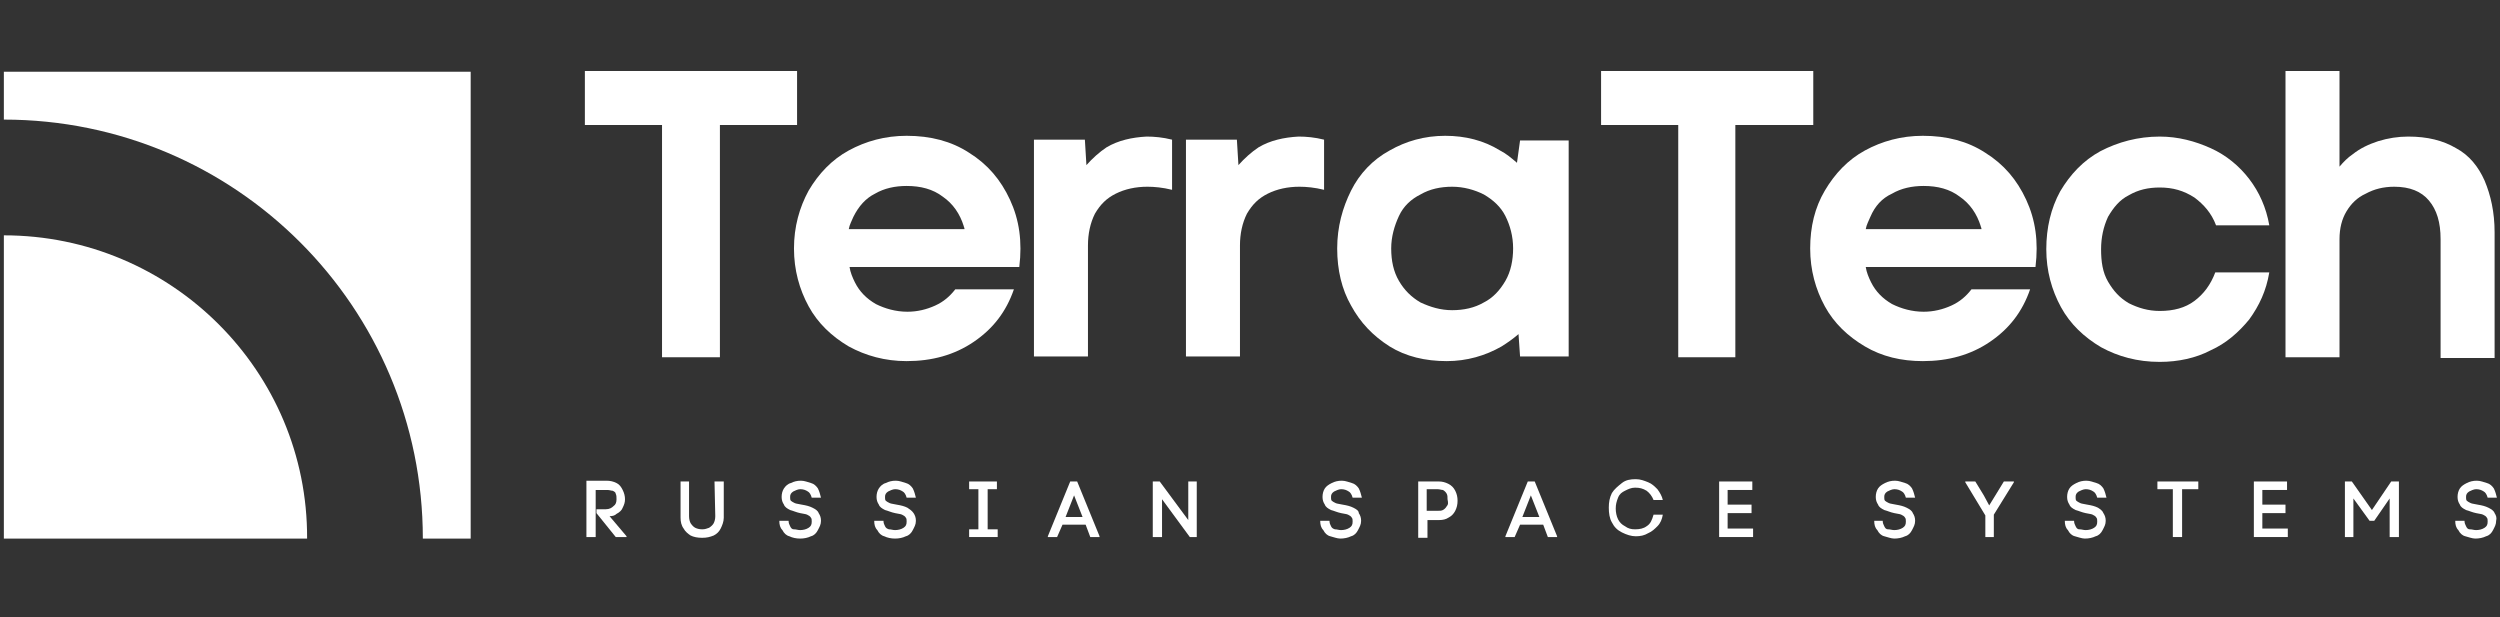 <?xml version="1.0" encoding="utf-8"?>
<!-- Generator: Adobe Illustrator 27.2.0, SVG Export Plug-In . SVG Version: 6.00 Build 0)  -->
<svg version="1.1" id="Layer_1" xmlns="http://www.w3.org/2000/svg" xmlns:xlink="http://www.w3.org/1999/xlink" x="0px" y="0px"
	 viewBox="0 0 324 80" style="enable-background:new 0 0 324 80;" xml:space="preserve">
<rect x="0" y="0" width="324" height="80" fill="#333333" stroke="none"/>
<style type="text/css">
	.st0{fill:#FFFFFF;}
</style>
<g>
	<g>
		<path class="st0" d="M0.5,30.5v39.3h39.3C39.9,48.1,22.2,30.5,0.5,30.5z"/>
		<path class="st0" d="M61,9.3v60.5h-6.2c0-30-24.3-54.3-54.3-54.3V9.3H61z"/>
	</g>
	<g>
		<polygon class="st0" points="103.3,16.2 103.3,9.2 75.8,9.2 75.8,16.2 85.8,16.2 85.8,46.3 93.3,46.3 93.3,16.2 		"/>
		<path class="st0" d="M125.6,19.8c-2.3-1.5-5-2.2-8.1-2.2c-2.8,0-5.3,0.7-7.5,1.9c-2.2,1.2-3.9,3-5.2,5.2c-1.2,2.2-1.9,4.7-1.9,7.5
			c0,2.8,0.7,5.3,1.9,7.5c1.2,2.2,3,3.9,5.2,5.2c2.2,1.2,4.7,1.9,7.5,1.9c3.3,0,6.2-0.8,8.7-2.5s4.2-3.9,5.2-6.8h-7.6
			c-0.7,0.9-1.5,1.6-2.6,2.1c-1.1,0.5-2.3,0.8-3.6,0.8c-1.5,0-2.9-0.4-4.1-1c-1.2-0.7-2.1-1.6-2.7-2.8c-0.3-0.6-0.6-1.3-0.7-2h15.2
			h5.5h1.3c0.4-3.3,0-6.1-1.2-8.7C129.7,23.3,128,21.3,125.6,19.8z M113.4,25.1c1.2-0.7,2.6-1,4.1-1c1.8,0,3.4,0.4,4.7,1.4
			c1.3,0.9,2.2,2.2,2.7,3.8c0,0.1,0.1,0.2,0.1,0.4h-15c0.1-0.6,0.4-1.1,0.6-1.6C111.3,26.7,112.2,25.7,113.4,25.1z"/>
		<path class="st0" d="M143.4,19.1c-0.9,0.6-1.8,1.4-2.6,2.3l-0.2-3.3H134v28.1h7V31.8c0-1.5,0.3-2.9,0.9-4.1c0.7-1.2,1.5-2,2.7-2.6
			c1.2-0.6,2.6-0.9,4.1-0.9c0.9,0,2,0.1,3.2,0.4v-6.5c-1.2-0.3-2.3-0.4-3.3-0.4C146.7,17.8,144.9,18.2,143.4,19.1z"/>
		<path class="st0" d="M163.1,19.1c-0.9,0.6-1.8,1.4-2.6,2.3l-0.2-3.3h-6.6v28.1h7V31.8c0-1.5,0.3-2.9,0.9-4.1
			c0.7-1.2,1.5-2,2.7-2.6c1.2-0.6,2.6-0.9,4.1-0.9c0.9,0,2,0.1,3.2,0.4v-6.5c-1.2-0.3-2.3-0.4-3.3-0.4
			C166.4,17.8,164.6,18.2,163.1,19.1z"/>
		<path class="st0" d="M196.6,21.1c-0.7-0.6-1.4-1.2-2.2-1.6c-2.1-1.3-4.5-1.9-7.1-1.9c-2.7,0-5.1,0.7-7.2,1.9c-2.2,1.2-3.9,3-5,5.2
			s-1.8,4.7-1.8,7.5s0.6,5.3,1.8,7.4c1.2,2.2,2.8,3.9,5,5.3c2.1,1.3,4.6,1.9,7.4,1.9c2.6,0,5-0.7,7.1-1.9c0.8-0.5,1.5-1,2.2-1.6
			l0.2,2.9h6.3v-28h-6.3L196.6,21.1z M195.1,36.4c-0.7,1.2-1.6,2.2-2.8,2.8c-1.2,0.7-2.6,1-4.1,1s-2.8-0.4-4.1-1
			c-1.2-0.7-2.1-1.6-2.8-2.8s-1-2.6-1-4.2c0-1.5,0.4-2.9,1-4.2s1.6-2.2,2.8-2.8c1.2-0.7,2.6-1,4.1-1s2.9,0.4,4.1,1
			c1.2,0.7,2.2,1.6,2.8,2.8s1,2.6,1,4.2C196.1,33.7,195.8,35.2,195.1,36.4z"/>
		<polygon class="st0" points="235,16.2 235,9.2 207.5,9.2 207.5,16.2 217.5,16.2 217.5,46.3 224.9,46.3 224.9,16.2 		"/>
		<path class="st0" d="M257.3,19.8c-2.3-1.5-5-2.2-8.1-2.2c-2.8,0-5.3,0.7-7.5,1.9s-3.9,3-5.2,5.2s-1.9,4.7-1.9,7.5
			c0,2.8,0.7,5.3,1.9,7.5c1.2,2.2,3,3.9,5.2,5.2s4.7,1.9,7.5,1.9c3.3,0,6.2-0.8,8.7-2.5c2.5-1.7,4.2-3.9,5.2-6.8h-7.6
			c-0.7,0.9-1.5,1.6-2.6,2.1c-1.1,0.5-2.3,0.8-3.6,0.8c-1.5,0-2.9-0.4-4.1-1c-1.2-0.7-2.1-1.6-2.7-2.8c-0.3-0.6-0.6-1.3-0.7-2H257
			h5.5h1.3c0.4-3.3,0-6.1-1.2-8.7C261.4,23.3,259.7,21.3,257.3,19.8z M245.2,25.1c1.2-0.7,2.6-1,4.1-1c1.8,0,3.4,0.4,4.7,1.4
			c1.3,0.9,2.2,2.2,2.7,3.8c0,0.1,0.1,0.2,0.1,0.4h-15c0.1-0.6,0.4-1.1,0.6-1.6C243,26.7,243.9,25.7,245.2,25.1z"/>
		<path class="st0" d="M284.4,39c-1.2,0.9-2.7,1.3-4.5,1.3c-1.5,0-2.8-0.4-4-1c-1.2-0.7-2-1.6-2.7-2.8c-0.7-1.2-0.9-2.6-0.9-4.2
			c0-1.5,0.3-2.9,0.9-4.2c0.7-1.2,1.5-2.2,2.7-2.8c1.2-0.7,2.5-1,4-1c1.7,0,3.1,0.4,4.5,1.3c1.2,0.9,2.2,2,2.8,3.6h6.9
			c-0.4-2.3-1.3-4.3-2.6-6c-1.3-1.7-3-3.1-5-4s-4.2-1.5-6.6-1.5c-2.8,0-5.4,0.7-7.7,1.9c-2.2,1.2-3.9,3-5.2,5.2
			c-1.2,2.2-1.8,4.7-1.8,7.5c0,2.8,0.7,5.3,1.9,7.5c1.2,2.2,3,3.9,5.2,5.2c2.2,1.2,4.7,1.9,7.6,1.9c2.4,0,4.7-0.5,6.6-1.5
			c2-0.9,3.6-2.3,5-4c1.3-1.8,2.2-3.7,2.6-6.1h-7C286.5,36.9,285.6,38.1,284.4,39z"/>
		<path class="st0" d="M322,23.4c-0.8-1.8-2-3.3-3.7-4.2c-1.7-1-3.7-1.5-6.2-1.5c-1.3,0-2.6,0.2-3.9,0.6c-1.2,0.4-2.3,0.9-3.3,1.7
			c-0.6,0.4-1.2,1-1.7,1.6V9.2h-7v37.1h7V31c0-1.4,0.3-2.6,0.9-3.6c0.6-1,1.4-1.8,2.5-2.3c1.1-0.6,2.3-0.9,3.7-0.9
			c2,0,3.5,0.6,4.5,1.8c1,1.2,1.5,2.8,1.5,5v15.4h7V30.1C323.3,27.5,322.8,25.3,322,23.4z"/>
	</g>
	<g>
		<path class="st0" d="M79.9,66.6c0.4-0.2,0.7-0.5,0.8-0.8c0.2-0.4,0.3-0.7,0.3-1.1c0-0.4-0.1-0.8-0.3-1.2c-0.2-0.4-0.4-0.7-0.8-0.9
			c-0.4-0.2-0.8-0.3-1.3-0.3H76v7.3h1.2v-3.2V66v-2.5h1.5c0.3,0,0.5,0.1,0.7,0.1c0.2,0.1,0.4,0.2,0.4,0.4c0.1,0.2,0.1,0.4,0.1,0.7
			c0,0.4-0.1,0.7-0.4,0.9C79.3,65.8,79,66,78.5,66h-1.2v0.5l2.5,3.1h1.4v-0.1L79,66.9C79.4,66.9,79.7,66.8,79.9,66.6z"/>
		<path class="st0" d="M92.7,66.9c0,0.4-0.1,0.7-0.2,0.9c-0.1,0.2-0.3,0.4-0.6,0.6c-0.3,0.1-0.5,0.2-0.9,0.2c-0.4,0-0.7-0.1-0.9-0.2
			c-0.2-0.1-0.4-0.3-0.6-0.6c-0.1-0.2-0.2-0.5-0.2-0.9v-4.5h-1.1v4.7c0,0.5,0.1,1,0.4,1.4c0.2,0.4,0.6,0.7,0.9,0.9
			c0.4,0.2,0.9,0.3,1.5,0.3s1-0.1,1.5-0.3c0.4-0.2,0.7-0.5,0.9-0.9c0.2-0.4,0.4-0.9,0.4-1.4v-4.7h-1.2L92.7,66.9L92.7,66.9z"/>
		<path class="st0" d="M105.3,65.8c-0.4-0.2-0.8-0.3-1.4-0.4c-0.4-0.1-0.7-0.1-0.9-0.2c-0.2-0.1-0.4-0.2-0.5-0.3
			c-0.1-0.1-0.1-0.3-0.1-0.5c0-0.3,0.1-0.5,0.4-0.7c0.2-0.1,0.6-0.3,0.9-0.3c0.4,0,0.7,0.1,1,0.3c0.2,0.1,0.4,0.4,0.5,0.8h1.2
			c-0.1-0.4-0.2-0.8-0.4-1.2c-0.2-0.3-0.5-0.6-0.9-0.7c-0.4-0.1-0.8-0.3-1.3-0.3s-0.9,0.1-1.3,0.3c-0.4,0.1-0.7,0.4-0.9,0.7
			c-0.2,0.3-0.3,0.7-0.3,1.1c0,0.4,0.1,0.7,0.3,1c0.1,0.3,0.4,0.5,0.8,0.7c0.4,0.1,0.8,0.3,1.3,0.4c0.4,0.1,0.7,0.1,0.9,0.2
			c0.2,0.1,0.4,0.2,0.5,0.4c0.1,0.1,0.1,0.3,0.1,0.5c0,0.4-0.1,0.6-0.4,0.8c-0.3,0.2-0.7,0.3-1.1,0.3c-0.3,0-0.5-0.1-0.8-0.1
			s-0.4-0.2-0.5-0.4c-0.1-0.2-0.2-0.4-0.2-0.7H101c0,0.5,0.1,0.9,0.4,1.2c0.2,0.4,0.5,0.7,0.9,0.8c0.4,0.2,0.9,0.3,1.4,0.3
			c0.5,0,1-0.1,1.4-0.3c0.4-0.1,0.7-0.4,0.9-0.8c0.2-0.4,0.4-0.7,0.4-1.2c0-0.4-0.1-0.7-0.3-1C106,66.2,105.7,66,105.3,65.8z"/>
		<path class="st0" d="M117.6,65.8c-0.4-0.2-0.8-0.3-1.4-0.4c-0.4-0.1-0.7-0.1-0.9-0.2c-0.2-0.1-0.4-0.2-0.5-0.3
			c-0.1-0.1-0.1-0.3-0.1-0.5c0-0.3,0.1-0.5,0.4-0.7c0.2-0.1,0.6-0.3,0.9-0.3c0.4,0,0.7,0.1,1,0.3c0.2,0.1,0.4,0.4,0.5,0.8h1.2
			c-0.1-0.4-0.2-0.8-0.4-1.2c-0.2-0.3-0.5-0.6-0.9-0.7c-0.4-0.1-0.8-0.3-1.3-0.3s-0.9,0.1-1.3,0.3c-0.4,0.1-0.7,0.4-0.9,0.7
			c-0.2,0.3-0.3,0.7-0.3,1.1c0,0.4,0.1,0.7,0.3,1c0.1,0.3,0.4,0.5,0.8,0.7c0.4,0.1,0.8,0.3,1.3,0.4c0.4,0.1,0.7,0.1,0.9,0.2
			c0.2,0.1,0.4,0.2,0.5,0.4c0.1,0.1,0.1,0.3,0.1,0.5c0,0.4-0.1,0.6-0.4,0.8c-0.3,0.2-0.7,0.3-1.1,0.3c-0.3,0-0.5-0.1-0.8-0.1
			c-0.3-0.1-0.4-0.2-0.5-0.4c-0.1-0.2-0.2-0.4-0.2-0.7h-1.2c0,0.5,0.1,0.9,0.4,1.2c0.2,0.4,0.5,0.7,0.9,0.8c0.4,0.2,0.9,0.3,1.4,0.3
			c0.5,0,1-0.1,1.4-0.3c0.4-0.1,0.7-0.4,0.9-0.8c0.2-0.4,0.4-0.7,0.4-1.2c0-0.4-0.1-0.7-0.3-1C118.2,66.2,117.9,66,117.6,65.8z"/>
		<polygon class="st0" points="128,63.4 129.2,63.4 129.2,62.4 125.6,62.4 125.6,63.4 126.8,63.4 126.8,68.6 125.6,68.6 125.6,69.6 
			129.3,69.6 129.3,68.6 128,68.6 		"/>
		<path class="st0" d="M138.7,62.4l-2.9,7.1v0.1h1.2l0.7-1.6h3l0.6,1.6h1.2v-0.1l-2.9-7.1H138.7z M139.2,64.2l1.1,2.8h-2.2
			L139.2,64.2z"/>
		<polygon class="st0" points="154,65.7 154,67.4 150.3,62.4 149.4,62.4 149.4,69.6 150.6,69.6 150.6,67.5 150.6,64.7 154.2,69.6 
			155.1,69.6 155.1,62.4 154,62.4 		"/>
		<path class="st0" d="M175.4,65.8c-0.4-0.2-0.8-0.3-1.4-0.4c-0.4-0.1-0.7-0.1-0.9-0.2s-0.4-0.2-0.5-0.3c-0.1-0.1-0.1-0.3-0.1-0.5
			c0-0.3,0.1-0.5,0.4-0.7c0.2-0.1,0.6-0.3,0.9-0.3c0.4,0,0.7,0.1,1,0.3c0.2,0.1,0.4,0.4,0.5,0.8h1.2c-0.1-0.4-0.2-0.8-0.4-1.2
			c-0.2-0.3-0.5-0.6-0.9-0.7c-0.4-0.1-0.8-0.3-1.3-0.3c-0.5,0-0.9,0.1-1.3,0.3c-0.4,0.2-0.7,0.4-0.9,0.7c-0.2,0.3-0.3,0.7-0.3,1.1
			c0,0.4,0.1,0.7,0.3,1c0.1,0.3,0.4,0.5,0.8,0.7c0.4,0.1,0.8,0.3,1.3,0.4c0.4,0.1,0.7,0.1,0.9,0.2c0.2,0.1,0.4,0.2,0.5,0.4
			c0.1,0.1,0.1,0.3,0.1,0.5c0,0.4-0.1,0.6-0.4,0.8s-0.7,0.3-1.1,0.3c-0.3,0-0.5-0.1-0.8-0.1c-0.3-0.1-0.4-0.2-0.5-0.4
			s-0.2-0.4-0.2-0.7h-1.2c0,0.5,0.1,0.9,0.4,1.2c0.2,0.4,0.5,0.7,0.9,0.8c0.4,0.1,0.9,0.3,1.3,0.3c0.5,0,1-0.1,1.4-0.3
			c0.4-0.1,0.7-0.4,0.9-0.8c0.2-0.4,0.4-0.7,0.4-1.2c0-0.4-0.1-0.7-0.3-1C176.1,66.2,175.8,66,175.4,65.8z"/>
		<path class="st0" d="M187.7,62.7c-0.4-0.2-0.8-0.3-1.2-0.3h-2.7v7.3h1.2v-2.3h1.5c0.5,0,0.9-0.1,1.2-0.3c0.4-0.2,0.7-0.5,0.9-0.9
			c0.2-0.4,0.3-0.8,0.3-1.3c0-0.5-0.1-0.9-0.3-1.3C188.4,63.2,188.1,62.9,187.7,62.7z M187.5,65.6c-0.1,0.2-0.3,0.4-0.5,0.5
			c-0.2,0.1-0.4,0.1-0.7,0.1h-1.4v-2.8h1.4c0.3,0,0.5,0.1,0.7,0.1c0.2,0.1,0.4,0.3,0.5,0.5c0.1,0.2,0.1,0.4,0.1,0.7
			C187.7,65.2,187.7,65.4,187.5,65.6z"/>
		<path class="st0" d="M198,62.4l-2.9,7.1v0.1h1.2l0.7-1.6h3l0.6,1.6h1.2v-0.1l-2.9-7.1H198z M198.4,64.2l1.1,2.8h-2.2L198.4,64.2z"
			/>
		<path class="st0" d="M213.4,68.2c-0.4,0.3-0.9,0.4-1.5,0.4c-0.5,0-0.9-0.1-1.3-0.4c-0.4-0.2-0.7-0.5-0.9-0.9
			c-0.2-0.4-0.3-0.9-0.3-1.4c0-0.5,0.1-0.9,0.3-1.4s0.5-0.7,0.9-0.9s0.8-0.4,1.3-0.4c0.6,0,1,0.1,1.5,0.4c0.4,0.3,0.7,0.7,0.9,1.2
			h1.2c-0.1-0.5-0.4-1-0.7-1.4c-0.4-0.4-0.7-0.7-1.2-0.9s-1-0.4-1.6-0.4c-0.7,0-1.3,0.1-1.8,0.5s-1,0.8-1.3,1.3
			c-0.3,0.6-0.4,1.2-0.4,1.9c0,0.7,0.1,1.4,0.4,1.9c0.3,0.6,0.7,1,1.3,1.3c0.6,0.3,1.2,0.5,1.8,0.5c0.6,0,1.1-0.1,1.6-0.4
			c0.5-0.2,0.9-0.6,1.2-0.9c0.4-0.4,0.6-0.9,0.7-1.5h-1.2C214.1,67.4,213.9,67.9,213.4,68.2z"/>
		<polygon class="st0" points="223.9,66.5 227,66.5 227,65.4 223.9,65.4 223.9,63.5 227.1,63.5 227.1,62.4 222.8,62.4 222.8,69.6 
			227.2,69.6 227.2,68.5 223.9,68.5 		"/>
		<path class="st0" d="M247.1,65.8c-0.4-0.2-0.8-0.3-1.4-0.4c-0.4-0.1-0.7-0.1-0.9-0.2s-0.4-0.2-0.5-0.3c-0.1-0.1-0.1-0.3-0.1-0.5
			c0-0.3,0.1-0.5,0.4-0.7c0.2-0.1,0.6-0.3,0.9-0.3c0.4,0,0.7,0.1,1,0.3c0.2,0.1,0.4,0.4,0.5,0.8h1.2c-0.1-0.4-0.2-0.8-0.4-1.2
			c-0.2-0.3-0.5-0.6-0.9-0.7c-0.4-0.1-0.8-0.3-1.3-0.3c-0.5,0-0.9,0.1-1.3,0.3s-0.7,0.4-0.9,0.7c-0.2,0.3-0.3,0.7-0.3,1.1
			c0,0.4,0.1,0.7,0.3,1c0.1,0.3,0.4,0.5,0.8,0.7c0.4,0.1,0.8,0.3,1.3,0.4c0.4,0.1,0.7,0.1,0.9,0.2c0.2,0.1,0.4,0.2,0.5,0.4
			c0.1,0.1,0.1,0.3,0.1,0.5c0,0.4-0.1,0.6-0.4,0.8c-0.3,0.2-0.7,0.3-1.1,0.3c-0.3,0-0.5-0.1-0.8-0.1s-0.4-0.2-0.5-0.4
			c-0.1-0.2-0.2-0.4-0.2-0.7h-1.1c0,0.5,0.1,0.9,0.4,1.2c0.2,0.4,0.5,0.7,0.9,0.8s0.9,0.3,1.3,0.3c0.5,0,1-0.1,1.4-0.3
			c0.4-0.1,0.7-0.4,0.9-0.8c0.2-0.4,0.4-0.7,0.4-1.2c0-0.4-0.1-0.7-0.3-1C247.8,66.2,247.5,66,247.1,65.8z"/>
		<polygon class="st0" points="258.6,64.2 257.8,65.5 257.1,64.2 256,62.4 254.7,62.4 254.7,62.5 257.3,66.8 257.3,69.6 258.4,69.6 
			258.4,66.7 261,62.5 261,62.4 259.7,62.4 		"/>
		<path class="st0" d="M271.9,65.8c-0.4-0.2-0.8-0.3-1.4-0.4c-0.4-0.1-0.7-0.1-0.9-0.2c-0.2-0.1-0.4-0.2-0.5-0.3
			c-0.1-0.1-0.1-0.3-0.1-0.5c0-0.3,0.1-0.5,0.4-0.7c0.2-0.1,0.6-0.3,0.9-0.3c0.4,0,0.7,0.1,1,0.3c0.2,0.1,0.4,0.4,0.5,0.8h1.2
			c-0.1-0.4-0.2-0.8-0.4-1.2c-0.2-0.3-0.5-0.6-0.9-0.7c-0.4-0.1-0.8-0.3-1.3-0.3c-0.5,0-0.9,0.1-1.3,0.3c-0.4,0.2-0.7,0.4-0.9,0.7
			c-0.2,0.3-0.3,0.7-0.3,1.1c0,0.4,0.1,0.7,0.3,1c0.1,0.3,0.4,0.5,0.8,0.7c0.4,0.1,0.8,0.3,1.3,0.4c0.4,0.1,0.7,0.1,0.9,0.2
			c0.2,0.1,0.4,0.2,0.5,0.4c0.1,0.1,0.1,0.3,0.1,0.5c0,0.4-0.1,0.6-0.4,0.8s-0.7,0.3-1.1,0.3c-0.3,0-0.5-0.1-0.8-0.1
			s-0.4-0.2-0.5-0.4s-0.2-0.4-0.2-0.7h-1.2c0,0.5,0.1,0.9,0.4,1.2c0.2,0.4,0.5,0.7,0.9,0.8c0.4,0.1,0.9,0.3,1.3,0.3
			c0.5,0,1-0.1,1.4-0.3c0.4-0.1,0.7-0.4,0.9-0.8c0.2-0.4,0.4-0.7,0.4-1.2c0-0.4-0.1-0.7-0.3-1C272.5,66.2,272.2,66,271.9,65.8z"/>
		<polygon class="st0" points="279.6,63.4 281.6,63.4 281.6,69.6 282.8,69.6 282.8,63.4 284.9,63.4 284.9,62.4 279.6,62.4 		"/>
		<polygon class="st0" points="293.2,66.5 296.2,66.5 296.2,65.4 293.2,65.4 293.2,63.5 296.4,63.5 296.4,62.4 292.1,62.4 
			292.1,69.6 296.5,69.6 296.5,68.5 293.2,68.5 		"/>
		<polygon class="st0" points="307.4,66.1 304.8,62.4 303.9,62.4 303.9,69.6 305,69.6 305,67.4 305,64.6 307.1,67.5 307.7,67.5 
			309.7,64.6 309.7,67.4 309.7,69.6 310.9,69.6 310.9,62.4 309.9,62.4 		"/>
		<path class="st0" d="M323.3,66.5c-0.1-0.3-0.4-0.5-0.8-0.7c-0.4-0.2-0.8-0.3-1.4-0.4c-0.4-0.1-0.7-0.1-0.9-0.2
			c-0.2-0.1-0.4-0.2-0.5-0.3c-0.1-0.1-0.1-0.3-0.1-0.5c0-0.3,0.1-0.5,0.4-0.7c0.2-0.1,0.6-0.3,0.9-0.3c0.4,0,0.7,0.1,1,0.3
			c0.2,0.1,0.4,0.4,0.5,0.8h1.2c-0.1-0.4-0.2-0.8-0.4-1.2c-0.2-0.3-0.5-0.6-0.9-0.7c-0.4-0.1-0.8-0.3-1.3-0.3
			c-0.5,0-0.9,0.1-1.3,0.3c-0.4,0.2-0.7,0.4-0.9,0.7c-0.2,0.3-0.3,0.7-0.3,1.1c0,0.4,0.1,0.7,0.3,1c0.1,0.3,0.4,0.5,0.8,0.7
			c0.4,0.1,0.8,0.3,1.3,0.4c0.4,0.1,0.7,0.1,0.9,0.2c0.2,0.1,0.4,0.2,0.5,0.4c0.1,0.1,0.1,0.3,0.1,0.5c0,0.4-0.1,0.6-0.4,0.8
			c-0.3,0.2-0.7,0.3-1.1,0.3c-0.3,0-0.5-0.1-0.8-0.1s-0.4-0.2-0.5-0.4c-0.1-0.2-0.2-0.4-0.2-0.7h-1.2c0,0.5,0.1,0.9,0.4,1.2
			c0.2,0.4,0.5,0.7,0.9,0.8c0.4,0.1,0.9,0.3,1.3,0.3c0.5,0,1-0.1,1.4-0.3c0.4-0.1,0.7-0.4,0.9-0.8c0.2-0.4,0.4-0.7,0.4-1.2
			C323.6,67.1,323.5,66.8,323.3,66.5z"/>
	</g>
</g>
</svg>
